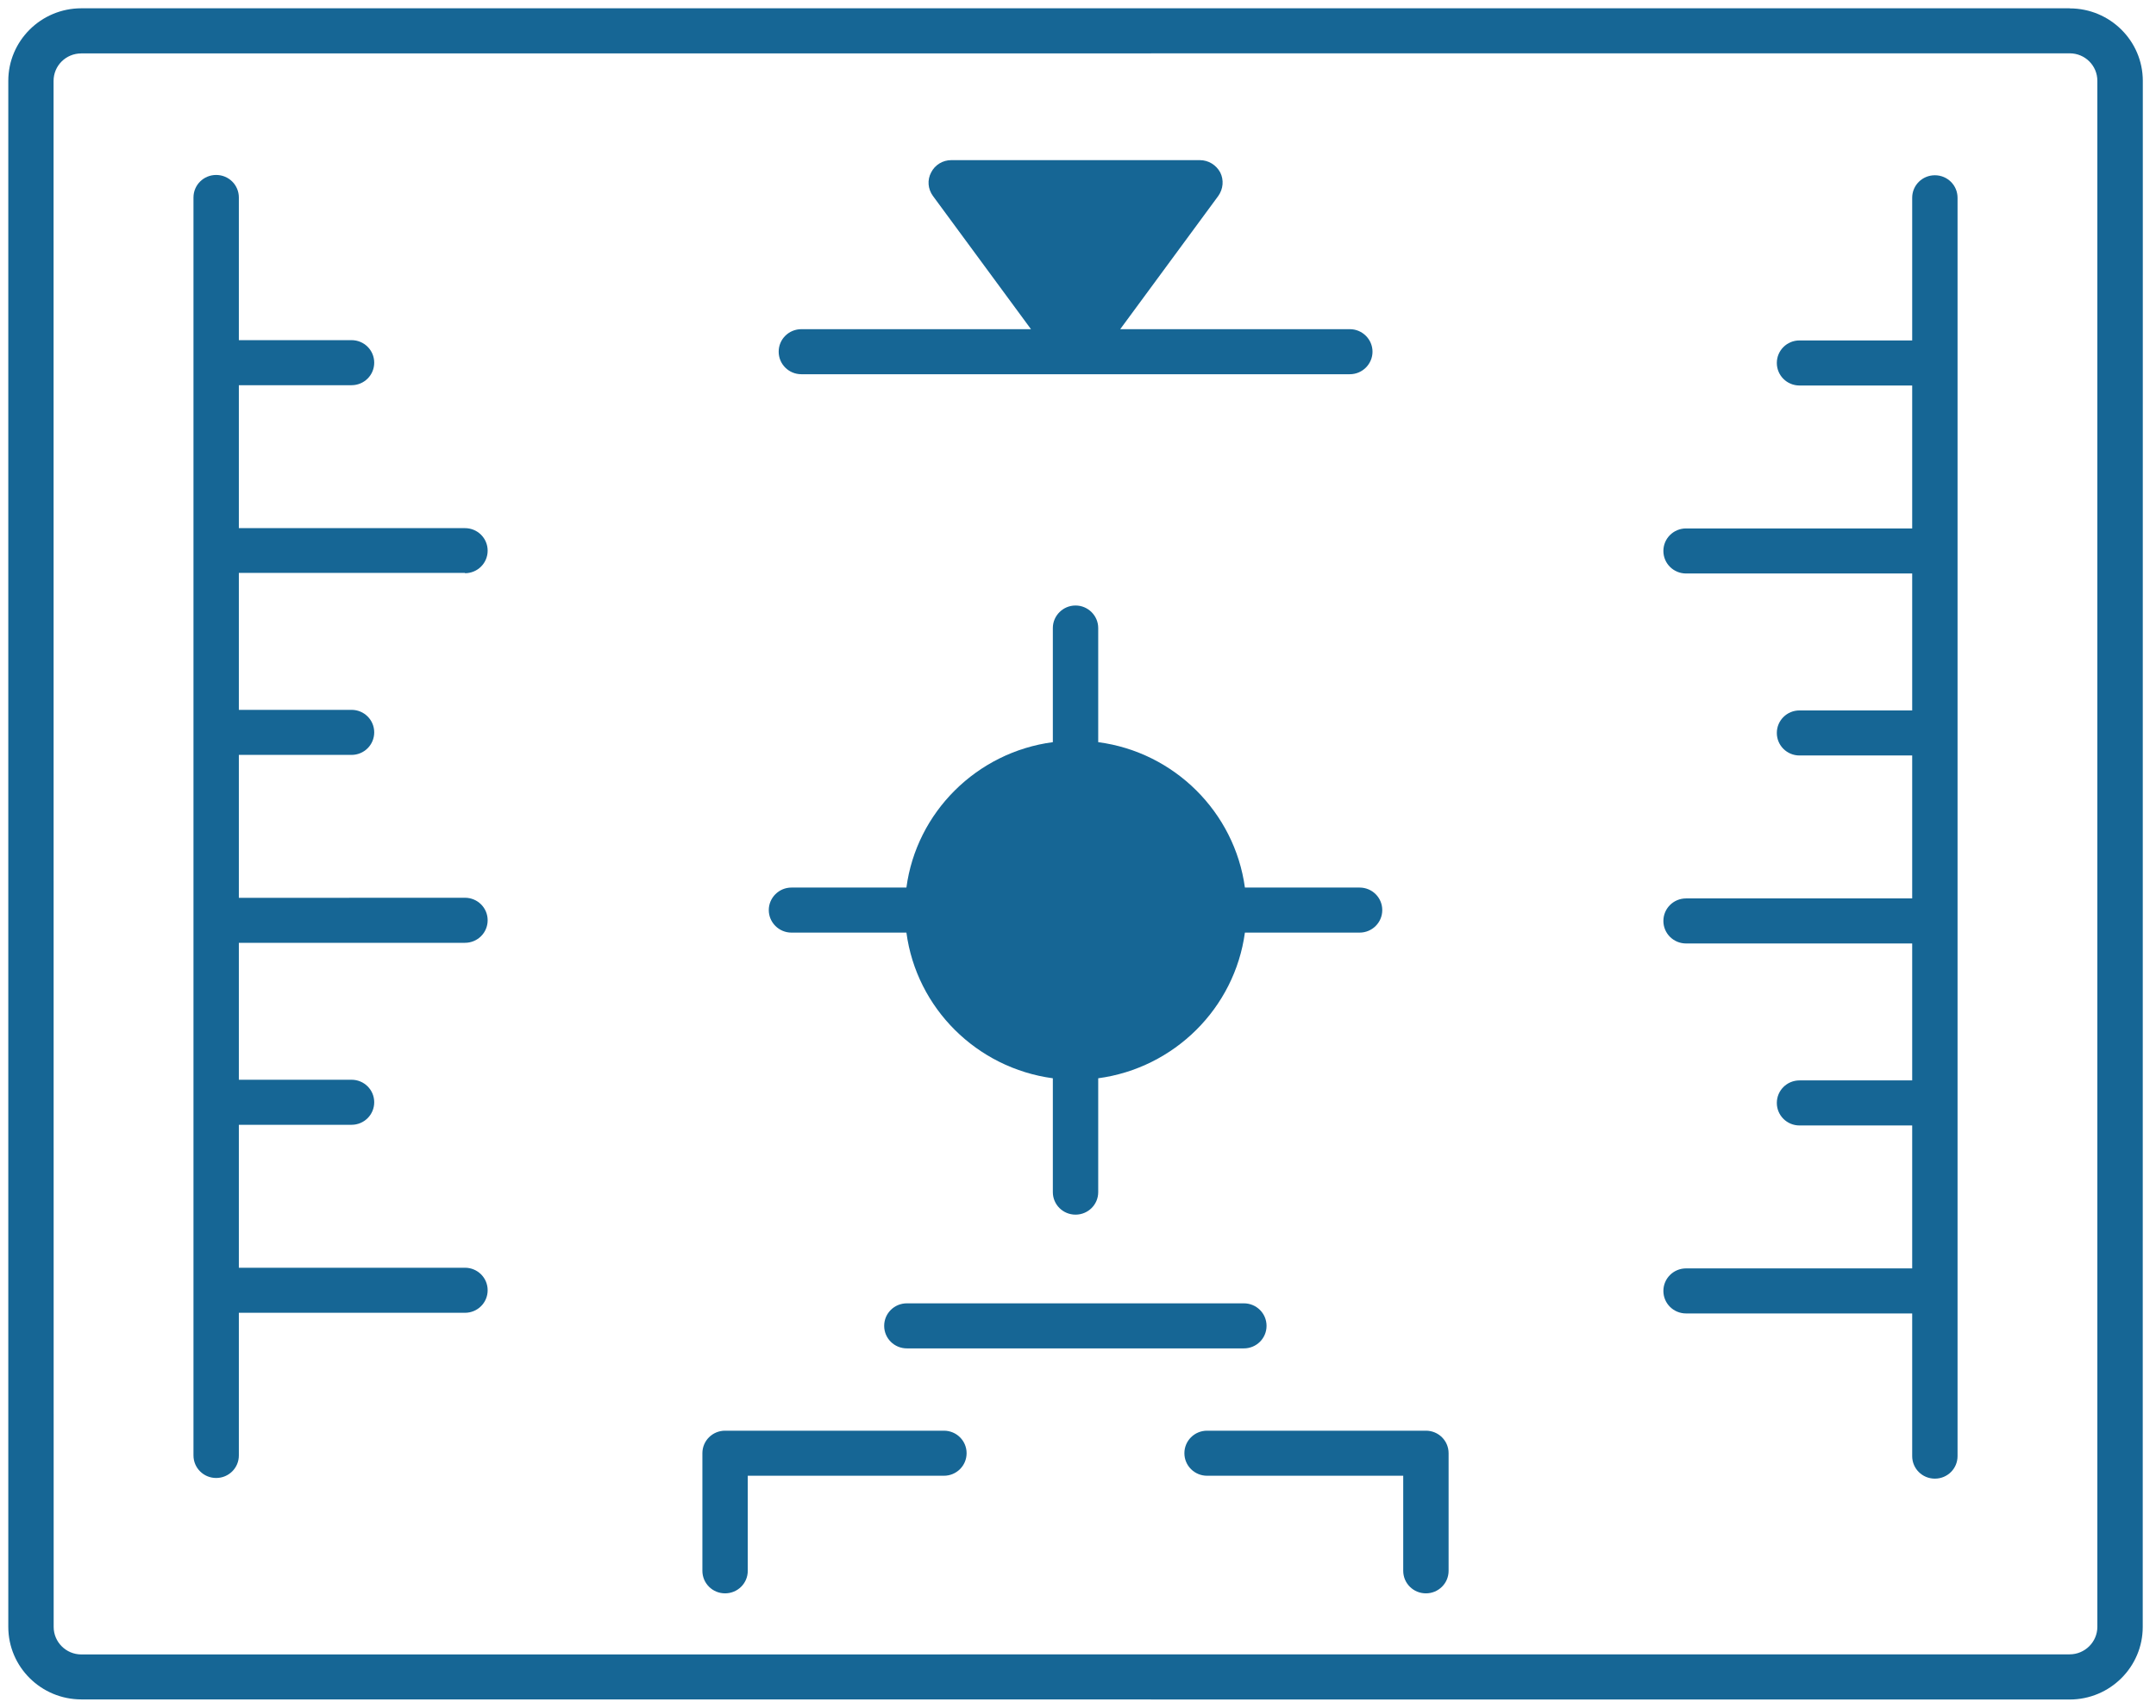 <svg width="130" height="103" viewBox="0 0 130 103" fill="none" xmlns="http://www.w3.org/2000/svg">
<path d="M28.036 34.571C28.794 34.571 29.404 33.965 29.404 33.212C29.404 32.459 28.794 31.853 28.036 31.853H14.402V23.232H21.196C21.954 23.232 22.564 22.627 22.564 21.874C22.564 21.121 21.954 20.515 21.196 20.515H14.402V11.911C14.402 11.158 13.793 10.552 13.034 10.552C12.276 10.552 11.666 11.158 11.666 11.911V87.78C11.666 88.533 12.276 89.139 13.034 89.139C13.793 89.139 14.402 88.533 14.402 87.78V79.176H28.036C28.794 79.176 29.404 78.57 29.404 77.817C29.404 77.064 28.794 76.459 28.036 76.459H14.402V67.838H21.196C21.954 67.838 22.564 67.232 22.564 66.479C22.564 65.726 21.954 65.121 21.196 65.121H14.402V56.862H28.036C28.794 56.862 29.404 56.256 29.404 55.503C29.404 54.75 28.794 54.145 28.036 54.145L14.402 54.15V45.529H21.196C21.954 45.529 22.564 44.923 22.564 44.17C22.564 43.417 21.954 42.812 21.196 42.812H14.402V34.553H28.036V34.571Z" fill="#166695"/>
<path d="M116.667 10.57C115.908 10.57 115.299 11.175 115.299 11.928V20.532H108.505C107.747 20.532 107.137 21.138 107.137 21.891C107.137 22.644 107.747 23.25 108.505 23.25H115.299V31.871H101.665C100.907 31.871 100.297 32.476 100.297 33.229C100.297 33.982 100.907 34.588 101.665 34.588H115.299V42.847H108.505C107.747 42.847 107.137 43.452 107.137 44.205C107.137 44.958 107.747 45.564 108.505 45.564H115.299V54.185H101.665C100.907 54.185 100.297 54.791 100.297 55.544C100.297 56.296 100.907 56.902 101.665 56.902H115.299V65.161H108.505C107.747 65.161 107.137 65.767 107.137 66.52C107.137 67.272 107.747 67.878 108.505 67.878H115.299V76.499H101.665C100.907 76.499 100.297 77.105 100.297 77.858C100.297 78.611 100.907 79.216 101.665 79.216H115.299V87.821C115.299 88.574 115.908 89.179 116.667 89.179C117.425 89.179 118.034 88.574 118.034 87.821V11.928C118.034 11.175 117.425 10.57 116.667 10.57Z" fill="#166695"/>
<path d="M47.723 56.247H54.654C55.264 60.804 58.894 64.415 63.483 65.032V71.899C63.483 72.651 64.093 73.257 64.851 73.257C65.609 73.257 66.219 72.651 66.219 71.899V65.032C70.807 64.415 74.443 60.804 75.064 56.247H81.978C82.736 56.247 83.346 55.641 83.346 54.888C83.346 54.135 82.736 53.53 81.978 53.53H75.064C74.443 48.984 70.807 45.361 66.219 44.761V37.878C66.219 37.136 65.609 36.519 64.851 36.519C64.093 36.519 63.483 37.136 63.483 37.878V44.761C58.894 45.367 55.258 48.99 54.654 53.53H47.723C46.965 53.53 46.355 54.147 46.355 54.888C46.355 55.63 46.965 56.247 47.723 56.247Z" fill="#166695"/>
<path d="M48.315 22.57H81.391C82.149 22.57 82.758 21.953 82.758 21.211C82.758 20.47 82.149 19.853 81.391 19.853H67.546L73.457 11.82C73.759 11.396 73.804 10.852 73.576 10.399C73.331 9.946 72.864 9.658 72.345 9.658H57.36C56.841 9.658 56.374 9.946 56.146 10.399C55.901 10.852 55.946 11.396 56.254 11.82L62.165 19.853H48.32C47.562 19.853 46.952 20.458 46.952 21.211C46.952 21.964 47.562 22.57 48.32 22.57H48.315Z" fill="#166695"/>
<path d="M124.794 0.5H4.906C2.472 0.5 0.5 2.464 0.5 4.876V98.119C0.5 100.536 2.478 102.494 4.906 102.494L124.794 102.5C127.228 102.5 129.2 100.536 129.2 98.124L129.205 4.881C129.205 2.464 127.227 0.506 124.799 0.506L124.794 0.5ZM126.464 98.118C126.464 99.024 125.717 99.776 124.794 99.776L4.906 99.782C3.977 99.782 3.236 99.029 3.236 98.124L3.23 4.881C3.23 3.958 3.977 3.222 4.9 3.222L124.794 3.216C125.723 3.216 126.464 3.958 126.464 4.875L126.464 98.118Z" fill="#166695"/>
<path d="M54.681 78.606C53.923 78.606 53.313 79.211 53.313 79.964C53.313 80.717 53.923 81.323 54.681 81.323H75.001C75.759 81.323 76.369 80.717 76.369 79.964C76.369 79.211 75.759 78.606 75.001 78.606H54.681Z" fill="#166695"/>
<path d="M56.915 86.287H43.72C42.962 86.287 42.352 86.893 42.352 87.645V94.738C42.352 95.491 42.962 96.097 43.72 96.097C44.478 96.097 45.088 95.491 45.088 94.738V89.004H56.915C57.673 89.004 58.283 88.398 58.283 87.645C58.283 86.893 57.673 86.287 56.915 86.287Z" fill="#166695"/>
<path d="M85.978 86.287H72.783C72.025 86.287 71.415 86.893 71.415 87.645C71.415 88.398 72.025 89.004 72.783 89.004H84.61V94.738C84.61 95.491 85.22 96.097 85.978 96.097C86.736 96.097 87.346 95.491 87.346 94.738V87.645C87.346 86.893 86.736 86.287 85.978 86.287Z" fill="#166695"/>
</svg>
